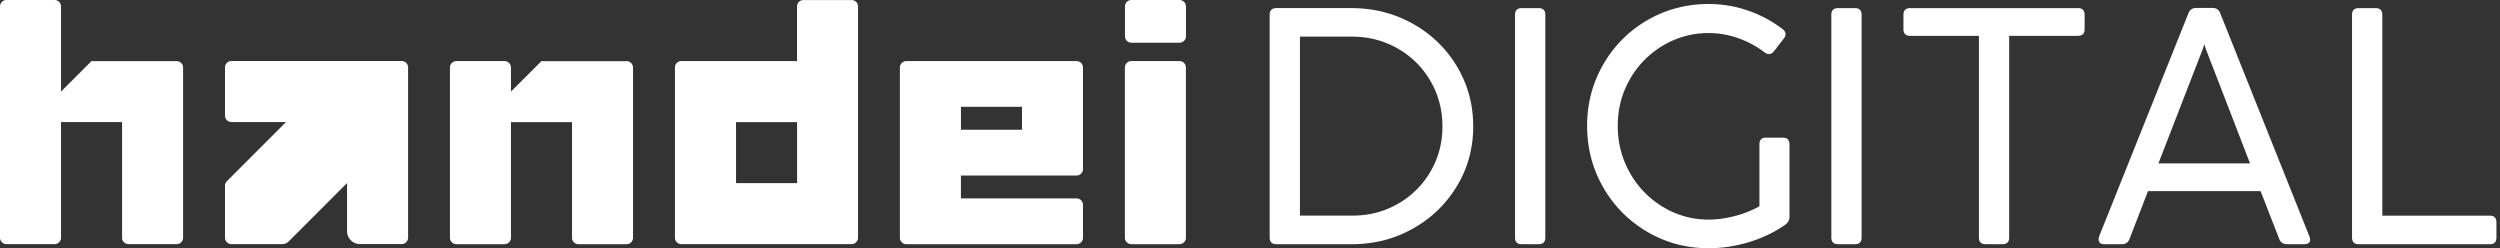 <?xml version="1.0" encoding="UTF-8"?> <svg xmlns="http://www.w3.org/2000/svg" width="282" height="28" fill="none"><rect width="100%" height="100%" fill="#333333" stroke="none"/><path d="M143.219 26.788V1.673c0-.504.252-.76.76-.76h8.437c2.527 0 4.844.586 6.946 1.763 2.105 1.177 3.766 2.782 4.986 4.825 1.22 2.042 1.83 4.293 1.83 6.757 0 2.463-.61 4.69-1.83 6.721a13.296 13.296 0 0 1-4.966 4.805c-2.09 1.177-4.396 1.763-6.911 1.763h-8.492c-.504 0-.76-.251-.76-.76Zm14.474-3.802a9.89 9.89 0 0 0 3.668-3.64c.897-1.535 1.346-3.23 1.346-5.088s-.453-3.581-1.354-5.128a9.905 9.905 0 0 0-3.695-3.66c-1.562-.89-3.282-1.338-5.163-1.338h-5.86V24.32h5.935c1.869 0 3.581-.444 5.127-1.338l-.004.004ZM173.553 27.547h-1.897c-.504 0-.76-.251-.76-.76V1.674c0-.504.252-.76.76-.76h1.897c.504 0 .759.252.759.76v25.115c0 .504-.252.76-.759.76ZM199.219 15.529h1.877c.504 0 .76.252.76.76v8.13c0 .393-.154.696-.457.909-1.188.846-2.546 1.503-4.077 1.971-1.527.469-3.057.701-4.588.701-2.515 0-4.821-.618-6.919-1.85a13.56 13.56 0 0 1-4.966-5.005c-1.212-2.106-1.822-4.42-1.822-6.946 0-2.527.606-4.825 1.822-6.93a13.42 13.42 0 0 1 4.966-4.986c2.098-1.22 4.404-1.83 6.919-1.83 1.542 0 3.03.247 4.462.747a13.76 13.76 0 0 1 3.896 2.094c.217.177.323.362.323.55 0 .166-.071.335-.209.512l-1.097 1.421c-.178.217-.366.323-.567.323a.798.798 0 0 1-.492-.19 10.967 10.967 0 0 0-2.967-1.6 9.874 9.874 0 0 0-3.345-.58 9.91 9.91 0 0 0-5.128 1.394 10.293 10.293 0 0 0-3.743 3.79c-.921 1.597-1.385 3.356-1.385 5.277 0 1.92.461 3.71 1.385 5.328a10.394 10.394 0 0 0 3.743 3.837 9.807 9.807 0 0 0 5.128 1.413c.948 0 1.928-.134 2.939-.397a12.32 12.32 0 0 0 2.787-1.098V16.28c0-.503.251-.759.759-.759l-.004.008ZM209.231 27.547h-1.897c-.504 0-.76-.251-.76-.76V1.674c0-.504.252-.76.76-.76h1.897c.503 0 .759.252.759.76v25.115c0 .504-.252.76-.759.76ZM225.877 27.547h-1.897c-.503 0-.759-.251-.759-.76V4.043h-7.753c-.504 0-.759-.252-.759-.76v-1.61c0-.503.252-.759.759-.759h18.917c.504 0 .76.252.76.76v1.61c0 .503-.252.759-.76.759h-7.752v22.746c0 .504-.252.76-.76.76h.004ZM260.587 27.036c0 .165-.055.291-.169.378-.114.086-.28.133-.492.133h-1.952c-.429 0-.72-.196-.874-.586l-2.105-5.403h-12.7l-2.085 5.403c-.154.394-.441.586-.874.586h-1.952c-.216 0-.378-.047-.492-.141a.477.477 0 0 1-.169-.39c0-.102.02-.216.055-.342L246.86 1.48c.154-.394.449-.587.89-.587h1.798c.441 0 .74.197.89.587l10.066 25.194a.867.867 0 0 1 .075.362h.008Zm-6.785-8.607-4.986-12.908-.169-.531-.169.531-5.006 12.908h10.33ZM280.834 27.547h-14.765c-.504 0-.76-.251-.76-.76V1.674c0-.504.252-.76.76-.76h1.897c.503 0 .759.252.759.76v22.651h12.113c.504 0 .76.252.76.76v1.708c0 .504-.252.76-.76.76l-.004-.005ZM35.705 6.883h-9.598a.729.729 0 0 0-.728.728v5.427c0 .401.327.728.728.728h6.155l-1.72 1.723-4.95 4.951a.726.726 0 0 0-.213.516v5.852c0 .401.327.728.728.728h5.738c.267 0 .523-.107.712-.296l1.429-1.424 3.44-3.447 1.723-1.72v5.427c0 .806.653 1.456 1.456 1.456h4.699a.729.729 0 0 0 .728-.728V7.607a.729.729 0 0 0-.728-.728h-9.599v.004ZM61.08 6.887 59.36 8.61l-1.723 1.72V7.618a.729.729 0 0 0-.728-.728h-5.427a.729.729 0 0 0-.728.728v19.197c0 .4.327.728.728.728h5.427a.729.729 0 0 0 .728-.729V13.774h6.887v13.042c0 .4.327.728.728.728h5.427a.729.729 0 0 0 .728-.729V7.628a.729.729 0 0 0-.728-.728H61.08v-.012ZM10.326 6.887 8.606 8.61l-1.723 1.72V.727A.729.729 0 0 0 6.155 0H.728A.729.729 0 0 0 0 .728v26.084c0 .4.327.728.728.728h5.427a.729.729 0 0 0 .728-.729V13.77h6.887V26.81c0 .402.326.729.728.729h5.427a.729.729 0 0 0 .728-.729V7.623a.729.729 0 0 0-.728-.728h-9.599v-.008ZM89.903.728v6.159H76.861a.729.729 0 0 0-.728.728v19.197c0 .4.327.728.728.728h19.197a.729.729 0 0 0 .728-.729V.732a.729.729 0 0 0-.728-.728H90.63a.726.726 0 0 0-.728.728V.728Zm.004 19.933h-6.883v-6.883h6.887v6.886l-.004-.003ZM101.508 7.615v19.2a.73.73 0 0 0 .728.729h19.197a.73.73 0 0 0 .728-.729v-3.707a.73.73 0 0 0-.728-.728h-13.042V19.8h13.042a.73.73 0 0 0 .728-.728V7.619a.73.73 0 0 0-.728-.728h-19.197a.73.73 0 0 0-.728.728v-.004Zm6.887 7.017V12.05h6.887v2.582h-6.887ZM133.042 6.887h-5.427a.728.728 0 0 0-.728.728v19.2c0 .402.326.729.728.729h5.427a.728.728 0 0 0 .728-.729v-19.2a.728.728 0 0 0-.728-.728ZM133.774.728a.728.728 0 0 0-.728-.728h-5.423a.73.73 0 0 0-.728.728v3.36a.73.73 0 0 0 .728.729h5.427a.728.728 0 0 0 .728-.728V.728h-.004Z" fill="#fff"></path></svg> 